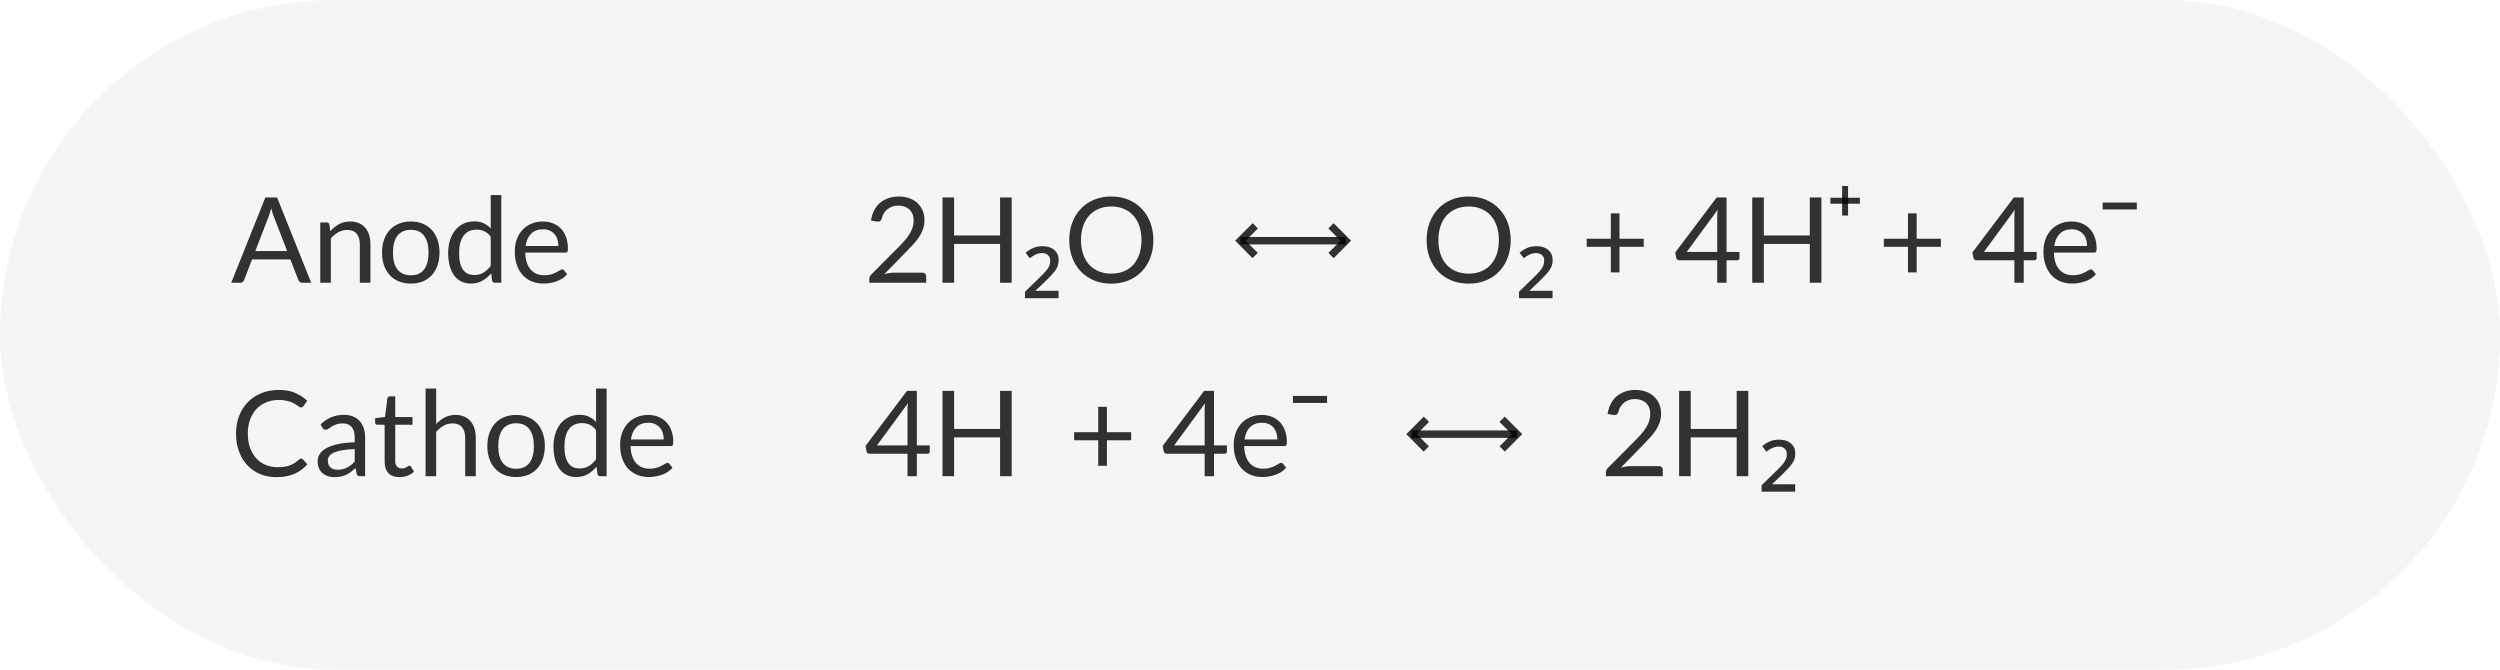 <svg width="336" height="90" viewBox="0 0 336 90" fill="none" xmlns="http://www.w3.org/2000/svg">
<rect width="336" height="90" rx="45" fill="black" fill-opacity="0.04"/>
<path d="M41.824 38H40.624C40.485 38 40.373 37.965 40.288 37.896C40.203 37.827 40.139 37.739 40.096 37.632L39.024 34.864H33.88L32.808 37.632C32.771 37.728 32.707 37.813 32.616 37.888C32.525 37.963 32.413 38 32.28 38H31.08L35.664 26.536H37.24L41.824 38ZM34.312 33.744H38.592L36.792 29.08C36.675 28.792 36.56 28.432 36.448 28C36.389 28.219 36.331 28.421 36.272 28.608C36.219 28.789 36.165 28.949 36.112 29.088L34.312 33.744ZM43.043 38V29.896H43.891C44.094 29.896 44.222 29.995 44.275 30.192L44.387 31.072C44.739 30.683 45.131 30.368 45.563 30.128C46 29.888 46.504 29.768 47.075 29.768C47.518 29.768 47.907 29.843 48.243 29.992C48.584 30.136 48.867 30.344 49.091 30.616C49.32 30.883 49.494 31.205 49.611 31.584C49.728 31.963 49.787 32.381 49.787 32.84V38H48.363V32.84C48.363 32.227 48.222 31.752 47.939 31.416C47.662 31.075 47.235 30.904 46.659 30.904C46.238 30.904 45.843 31.005 45.475 31.208C45.112 31.411 44.776 31.685 44.467 32.032V38H43.043ZM55.214 29.768C55.806 29.768 56.339 29.867 56.814 30.064C57.294 30.261 57.699 30.541 58.03 30.904C58.366 31.267 58.622 31.707 58.798 32.224C58.979 32.736 59.07 33.309 59.07 33.944C59.07 34.584 58.979 35.16 58.798 35.672C58.622 36.184 58.366 36.621 58.03 36.984C57.699 37.347 57.294 37.627 56.814 37.824C56.339 38.016 55.806 38.112 55.214 38.112C54.622 38.112 54.086 38.016 53.606 37.824C53.131 37.627 52.726 37.347 52.39 36.984C52.054 36.621 51.795 36.184 51.614 35.672C51.432 35.16 51.342 34.584 51.342 33.944C51.342 33.309 51.432 32.736 51.614 32.224C51.795 31.707 52.054 31.267 52.39 30.904C52.726 30.541 53.131 30.261 53.606 30.064C54.086 29.867 54.622 29.768 55.214 29.768ZM55.214 37C56.014 37 56.611 36.733 57.006 36.2C57.4 35.661 57.598 34.912 57.598 33.952C57.598 32.987 57.4 32.235 57.006 31.696C56.611 31.157 56.014 30.888 55.214 30.888C54.808 30.888 54.456 30.957 54.158 31.096C53.859 31.235 53.608 31.435 53.406 31.696C53.208 31.957 53.059 32.28 52.958 32.664C52.862 33.043 52.814 33.472 52.814 33.952C52.814 34.432 52.862 34.861 52.958 35.24C53.059 35.619 53.208 35.939 53.406 36.2C53.608 36.456 53.859 36.653 54.158 36.792C54.456 36.931 54.808 37 55.214 37ZM66.528 38C66.326 38 66.198 37.901 66.144 37.704L66.016 36.72C65.67 37.141 65.272 37.48 64.824 37.736C64.382 37.987 63.872 38.112 63.296 38.112C62.832 38.112 62.411 38.024 62.032 37.848C61.654 37.667 61.331 37.403 61.064 37.056C60.798 36.709 60.592 36.277 60.448 35.76C60.304 35.243 60.232 34.648 60.232 33.976C60.232 33.379 60.312 32.824 60.472 32.312C60.632 31.795 60.862 31.347 61.16 30.968C61.464 30.589 61.832 30.293 62.264 30.08C62.696 29.861 63.187 29.752 63.736 29.752C64.232 29.752 64.656 29.837 65.008 30.008C65.36 30.173 65.675 30.408 65.952 30.712V26.216H67.376V38H66.528ZM63.768 36.96C64.232 36.96 64.638 36.853 64.984 36.64C65.336 36.427 65.659 36.125 65.952 35.736V31.816C65.691 31.464 65.403 31.219 65.088 31.08C64.779 30.936 64.435 30.864 64.056 30.864C63.299 30.864 62.718 31.133 62.312 31.672C61.907 32.211 61.704 32.979 61.704 33.976C61.704 34.504 61.75 34.957 61.84 35.336C61.931 35.709 62.064 36.019 62.24 36.264C62.416 36.504 62.632 36.68 62.888 36.792C63.144 36.904 63.438 36.96 63.768 36.96ZM72.97 29.768C73.455 29.768 73.903 29.851 74.314 30.016C74.724 30.176 75.079 30.411 75.378 30.72C75.676 31.024 75.908 31.403 76.074 31.856C76.244 32.304 76.33 32.816 76.33 33.392C76.33 33.616 76.306 33.765 76.258 33.84C76.21 33.915 76.119 33.952 75.986 33.952H70.594C70.604 34.464 70.674 34.909 70.802 35.288C70.93 35.667 71.106 35.984 71.33 36.24C71.554 36.491 71.82 36.68 72.13 36.808C72.439 36.931 72.786 36.992 73.17 36.992C73.527 36.992 73.834 36.952 74.09 36.872C74.351 36.787 74.575 36.696 74.762 36.6C74.948 36.504 75.103 36.416 75.226 36.336C75.354 36.251 75.463 36.208 75.554 36.208C75.671 36.208 75.762 36.253 75.826 36.344L76.226 36.864C76.05 37.077 75.839 37.264 75.594 37.424C75.348 37.579 75.084 37.707 74.802 37.808C74.524 37.909 74.236 37.984 73.938 38.032C73.639 38.085 73.343 38.112 73.05 38.112C72.49 38.112 71.972 38.019 71.498 37.832C71.028 37.64 70.62 37.363 70.274 37C69.932 36.632 69.666 36.179 69.474 35.64C69.282 35.101 69.186 34.483 69.186 33.784C69.186 33.219 69.271 32.691 69.442 32.2C69.618 31.709 69.868 31.285 70.194 30.928C70.519 30.565 70.916 30.283 71.386 30.08C71.855 29.872 72.383 29.768 72.97 29.768ZM73.002 30.816C72.314 30.816 71.772 31.016 71.378 31.416C70.983 31.811 70.738 32.36 70.642 33.064H75.05C75.05 32.733 75.004 32.432 74.914 32.16C74.823 31.883 74.69 31.645 74.514 31.448C74.338 31.245 74.122 31.091 73.866 30.984C73.615 30.872 73.327 30.816 73.002 30.816Z" fill="black" fill-opacity="0.8"/>
<path d="M120.808 26.408C121.293 26.408 121.747 26.48 122.168 26.624C122.589 26.768 122.952 26.979 123.256 27.256C123.565 27.528 123.808 27.861 123.984 28.256C124.16 28.651 124.248 29.099 124.248 29.6C124.248 30.027 124.184 30.421 124.056 30.784C123.928 31.147 123.755 31.496 123.536 31.832C123.317 32.163 123.064 32.485 122.776 32.8C122.493 33.109 122.192 33.427 121.872 33.752L118.856 36.84C119.069 36.781 119.285 36.736 119.504 36.704C119.723 36.667 119.933 36.648 120.136 36.648H123.976C124.131 36.648 124.253 36.693 124.344 36.784C124.435 36.875 124.48 36.992 124.48 37.136V38H116.832V37.512C116.832 37.411 116.851 37.307 116.888 37.2C116.931 37.093 116.997 36.995 117.088 36.904L120.76 33.216C121.064 32.907 121.341 32.611 121.592 32.328C121.843 32.04 122.056 31.752 122.232 31.464C122.413 31.176 122.552 30.885 122.648 30.592C122.744 30.293 122.792 29.976 122.792 29.64C122.792 29.304 122.739 29.011 122.632 28.76C122.525 28.504 122.379 28.293 122.192 28.128C122.005 27.963 121.787 27.84 121.536 27.76C121.285 27.675 121.016 27.632 120.728 27.632C120.44 27.632 120.173 27.675 119.928 27.76C119.683 27.845 119.464 27.965 119.272 28.12C119.085 28.269 118.925 28.448 118.792 28.656C118.664 28.864 118.573 29.093 118.52 29.344C118.477 29.499 118.413 29.611 118.328 29.68C118.243 29.749 118.131 29.784 117.992 29.784C117.965 29.784 117.936 29.784 117.904 29.784C117.877 29.779 117.845 29.773 117.808 29.768L117.064 29.64C117.139 29.117 117.283 28.656 117.496 28.256C117.709 27.851 117.979 27.512 118.304 27.24C118.635 26.968 119.011 26.763 119.432 26.624C119.859 26.48 120.317 26.408 120.808 26.408ZM135.969 38H134.409V32.784H128.233V38H126.673V26.536H128.233V31.648H134.409V26.536H135.969V38ZM142.271 40.08H137.759V39.216L139.599 37.424C140.036 37.008 140.362 36.672 140.575 36.416C140.799 36.149 140.948 35.915 141.023 35.712C141.108 35.509 141.151 35.285 141.151 35.04C141.151 34.709 141.05 34.459 140.847 34.288C140.655 34.107 140.399 34.016 140.079 34.016C139.759 34.016 139.466 34.08 139.199 34.208C138.943 34.325 138.676 34.491 138.399 34.704L137.839 33.968C138.148 33.701 138.484 33.488 138.847 33.328C139.22 33.168 139.636 33.088 140.095 33.088C140.778 33.088 141.311 33.259 141.695 33.6C142.09 33.931 142.287 34.389 142.287 34.976C142.287 35.499 142.127 35.968 141.807 36.384C141.498 36.8 141.044 37.291 140.447 37.856L139.151 39.088H142.271V40.08ZM155.009 32.272C155.009 33.131 154.873 33.92 154.601 34.64C154.329 35.355 153.945 35.971 153.449 36.488C152.953 37.005 152.355 37.408 151.657 37.696C150.963 37.979 150.195 38.12 149.353 38.12C148.51 38.12 147.742 37.979 147.049 37.696C146.355 37.408 145.761 37.005 145.265 36.488C144.769 35.971 144.385 35.355 144.113 34.64C143.841 33.92 143.705 33.131 143.705 32.272C143.705 31.413 143.841 30.627 144.113 29.912C144.385 29.192 144.769 28.573 145.265 28.056C145.761 27.533 146.355 27.128 147.049 26.84C147.742 26.552 148.51 26.408 149.353 26.408C150.195 26.408 150.963 26.552 151.657 26.84C152.355 27.128 152.953 27.533 153.449 28.056C153.945 28.573 154.329 29.192 154.601 29.912C154.873 30.627 155.009 31.413 155.009 32.272ZM153.417 32.272C153.417 31.568 153.321 30.936 153.129 30.376C152.937 29.816 152.665 29.344 152.313 28.96C151.961 28.571 151.534 28.272 151.033 28.064C150.531 27.856 149.971 27.752 149.353 27.752C148.739 27.752 148.182 27.856 147.681 28.064C147.179 28.272 146.75 28.571 146.393 28.96C146.041 29.344 145.769 29.816 145.577 30.376C145.385 30.936 145.289 31.568 145.289 32.272C145.289 32.976 145.385 33.608 145.577 34.168C145.769 34.723 146.041 35.195 146.393 35.584C146.75 35.968 147.179 36.264 147.681 36.472C148.182 36.675 148.739 36.776 149.353 36.776C149.971 36.776 150.531 36.675 151.033 36.472C151.534 36.264 151.961 35.968 152.313 35.584C152.665 35.195 152.937 34.723 153.129 34.168C153.321 33.608 153.417 32.976 153.417 32.272Z" fill="black" fill-opacity="0.8"/>
<path d="M203.04 32.272C203.04 33.131 202.904 33.92 202.632 34.64C202.36 35.355 201.976 35.971 201.48 36.488C200.984 37.005 200.387 37.408 199.688 37.696C198.995 37.979 198.227 38.12 197.384 38.12C196.541 38.12 195.773 37.979 195.08 37.696C194.387 37.408 193.792 37.005 193.296 36.488C192.8 35.971 192.416 35.355 192.144 34.64C191.872 33.92 191.736 33.131 191.736 32.272C191.736 31.413 191.872 30.627 192.144 29.912C192.416 29.192 192.8 28.573 193.296 28.056C193.792 27.533 194.387 27.128 195.08 26.84C195.773 26.552 196.541 26.408 197.384 26.408C198.227 26.408 198.995 26.552 199.688 26.84C200.387 27.128 200.984 27.533 201.48 28.056C201.976 28.573 202.36 29.192 202.632 29.912C202.904 30.627 203.04 31.413 203.04 32.272ZM201.448 32.272C201.448 31.568 201.352 30.936 201.16 30.376C200.968 29.816 200.696 29.344 200.344 28.96C199.992 28.571 199.565 28.272 199.064 28.064C198.563 27.856 198.003 27.752 197.384 27.752C196.771 27.752 196.213 27.856 195.712 28.064C195.211 28.272 194.781 28.571 194.424 28.96C194.072 29.344 193.8 29.816 193.608 30.376C193.416 30.936 193.32 31.568 193.32 32.272C193.32 32.976 193.416 33.608 193.608 34.168C193.8 34.723 194.072 35.195 194.424 35.584C194.781 35.968 195.211 36.264 195.712 36.472C196.213 36.675 196.771 36.776 197.384 36.776C198.003 36.776 198.563 36.675 199.064 36.472C199.565 36.264 199.992 35.968 200.344 35.584C200.696 35.195 200.968 34.723 201.16 34.168C201.352 33.608 201.448 32.976 201.448 32.272ZM208.662 40.08H204.15V39.216L205.99 37.424C206.427 37.008 206.752 36.672 206.966 36.416C207.19 36.149 207.339 35.915 207.414 35.712C207.499 35.509 207.542 35.285 207.542 35.04C207.542 34.709 207.44 34.459 207.238 34.288C207.046 34.107 206.79 34.016 206.47 34.016C206.15 34.016 205.856 34.08 205.59 34.208C205.334 34.325 205.067 34.491 204.79 34.704L204.23 33.968C204.539 33.701 204.875 33.488 205.238 33.328C205.611 33.168 206.027 33.088 206.486 33.088C207.168 33.088 207.702 33.259 208.086 33.6C208.48 33.931 208.678 34.389 208.678 34.976C208.678 35.499 208.518 35.968 208.198 36.384C207.888 36.8 207.435 37.291 206.838 37.856L205.542 39.088H208.662V40.08ZM217.661 28.672V32.088H220.917V33.168H217.661V36.608H216.493V33.168H213.253V32.088H216.493V28.672H217.661ZM232.052 33.864H233.788V34.68C233.788 34.765 233.761 34.837 233.708 34.896C233.66 34.955 233.583 34.984 233.476 34.984H232.052V38H230.796V34.984H225.716C225.609 34.984 225.516 34.955 225.436 34.896C225.361 34.832 225.313 34.755 225.292 34.664L225.148 33.936L230.724 26.536H232.052V33.864ZM230.796 29.136C230.796 28.997 230.799 28.848 230.804 28.688C230.815 28.528 230.833 28.363 230.86 28.192L226.692 33.864H230.796V29.136ZM244.797 38H243.237V32.784H237.061V38H235.501V26.536H237.061V31.648H243.237V26.536H244.797V38ZM257.599 28.672V32.088H260.855V33.168H257.599V36.608H256.431V33.168H253.191V32.088H256.431V28.672H257.599ZM271.99 33.864H273.726V34.68C273.726 34.765 273.699 34.837 273.646 34.896C273.598 34.955 273.52 34.984 273.414 34.984H271.99V38H270.734V34.984H265.654C265.547 34.984 265.454 34.955 265.374 34.896C265.299 34.832 265.251 34.755 265.23 34.664L265.086 33.936L270.662 26.536H271.99V33.864ZM270.734 29.136C270.734 28.997 270.736 28.848 270.742 28.688C270.752 28.528 270.771 28.363 270.798 28.192L266.63 33.864H270.734V29.136ZM278.423 29.768C278.908 29.768 279.356 29.851 279.767 30.016C280.178 30.176 280.532 30.411 280.831 30.72C281.13 31.024 281.362 31.403 281.527 31.856C281.698 32.304 281.783 32.816 281.783 33.392C281.783 33.616 281.759 33.765 281.711 33.84C281.663 33.915 281.572 33.952 281.439 33.952H276.047C276.058 34.464 276.127 34.909 276.255 35.288C276.383 35.667 276.559 35.984 276.783 36.24C277.007 36.491 277.274 36.68 277.583 36.808C277.892 36.931 278.239 36.992 278.623 36.992C278.98 36.992 279.287 36.952 279.543 36.872C279.804 36.787 280.028 36.696 280.215 36.6C280.402 36.504 280.556 36.416 280.679 36.336C280.807 36.251 280.916 36.208 281.007 36.208C281.124 36.208 281.215 36.253 281.279 36.344L281.679 36.864C281.503 37.077 281.292 37.264 281.047 37.424C280.802 37.579 280.538 37.707 280.255 37.808C279.978 37.909 279.69 37.984 279.391 38.032C279.092 38.085 278.796 38.112 278.503 38.112C277.943 38.112 277.426 38.019 276.951 37.832C276.482 37.64 276.074 37.363 275.727 37C275.386 36.632 275.119 36.179 274.927 35.64C274.735 35.101 274.639 34.483 274.639 33.784C274.639 33.219 274.724 32.691 274.895 32.2C275.071 31.709 275.322 31.285 275.647 30.928C275.972 30.565 276.37 30.283 276.839 30.08C277.308 29.872 277.836 29.768 278.423 29.768ZM278.455 30.816C277.767 30.816 277.226 31.016 276.831 31.416C276.436 31.811 276.191 32.36 276.095 33.064H280.503C280.503 32.733 280.458 32.432 280.367 32.16C280.276 31.883 280.143 31.645 279.967 31.448C279.791 31.245 279.575 31.091 279.319 30.984C279.068 30.872 278.78 30.816 278.455 30.816ZM282.598 27.216H287.19V28.152H282.598V27.216Z" fill="black" fill-opacity="0.8"/>
<path d="M40.472 61.632C40.557 61.632 40.635 61.667 40.704 61.736L41.312 62.4C40.843 62.944 40.272 63.368 39.6 63.672C38.933 63.976 38.128 64.128 37.184 64.128C36.357 64.128 35.608 63.987 34.936 63.704C34.264 63.416 33.691 63.016 33.216 62.504C32.741 61.987 32.373 61.368 32.112 60.648C31.851 59.928 31.72 59.136 31.72 58.272C31.72 57.408 31.859 56.616 32.136 55.896C32.419 55.176 32.813 54.557 33.32 54.04C33.827 53.523 34.432 53.123 35.136 52.84C35.845 52.552 36.627 52.408 37.48 52.408C38.323 52.408 39.048 52.539 39.656 52.8C40.269 53.061 40.813 53.416 41.288 53.864L40.784 54.576C40.747 54.629 40.704 54.675 40.656 54.712C40.608 54.744 40.539 54.76 40.448 54.76C40.379 54.76 40.304 54.736 40.224 54.688C40.149 54.635 40.059 54.571 39.952 54.496C39.845 54.421 39.72 54.341 39.576 54.256C39.432 54.171 39.261 54.091 39.064 54.016C38.867 53.941 38.637 53.88 38.376 53.832C38.115 53.779 37.813 53.752 37.472 53.752C36.859 53.752 36.296 53.859 35.784 54.072C35.277 54.28 34.84 54.579 34.472 54.968C34.104 55.357 33.816 55.832 33.608 56.392C33.405 56.952 33.304 57.579 33.304 58.272C33.304 58.987 33.405 59.624 33.608 60.184C33.816 60.744 34.096 61.219 34.448 61.608C34.805 61.992 35.227 62.285 35.712 62.488C36.197 62.691 36.72 62.792 37.28 62.792C37.621 62.792 37.928 62.773 38.2 62.736C38.472 62.693 38.723 62.629 38.952 62.544C39.187 62.459 39.403 62.352 39.6 62.224C39.803 62.091 40.005 61.933 40.208 61.752C40.299 61.672 40.387 61.632 40.472 61.632ZM49.073 64H48.441C48.303 64 48.191 63.979 48.105 63.936C48.02 63.893 47.964 63.803 47.937 63.664L47.777 62.912C47.564 63.104 47.356 63.277 47.153 63.432C46.95 63.581 46.737 63.709 46.513 63.816C46.289 63.917 46.049 63.995 45.793 64.048C45.542 64.101 45.263 64.128 44.953 64.128C44.639 64.128 44.343 64.085 44.065 64C43.793 63.909 43.556 63.776 43.353 63.6C43.151 63.424 42.988 63.203 42.865 62.936C42.748 62.664 42.689 62.344 42.689 61.976C42.689 61.656 42.777 61.349 42.953 61.056C43.129 60.757 43.412 60.493 43.801 60.264C44.196 60.035 44.711 59.848 45.345 59.704C45.98 59.555 46.756 59.469 47.673 59.448V58.816C47.673 58.187 47.537 57.712 47.265 57.392C46.998 57.067 46.601 56.904 46.073 56.904C45.727 56.904 45.433 56.949 45.193 57.04C44.959 57.125 44.753 57.224 44.577 57.336C44.407 57.443 44.257 57.541 44.129 57.632C44.007 57.717 43.884 57.76 43.761 57.76C43.665 57.76 43.58 57.736 43.505 57.688C43.436 57.635 43.38 57.571 43.337 57.496L43.081 57.04C43.529 56.608 44.012 56.285 44.529 56.072C45.047 55.859 45.62 55.752 46.249 55.752C46.703 55.752 47.105 55.827 47.457 55.976C47.809 56.125 48.105 56.333 48.345 56.6C48.585 56.867 48.767 57.189 48.889 57.568C49.012 57.947 49.073 58.363 49.073 58.816V64ZM45.377 63.128C45.628 63.128 45.857 63.104 46.065 63.056C46.273 63.003 46.468 62.931 46.649 62.84C46.836 62.744 47.012 62.629 47.177 62.496C47.348 62.363 47.513 62.211 47.673 62.04V60.352C47.017 60.373 46.46 60.427 46.001 60.512C45.542 60.592 45.169 60.699 44.881 60.832C44.593 60.965 44.383 61.123 44.249 61.304C44.121 61.485 44.057 61.688 44.057 61.912C44.057 62.125 44.092 62.309 44.161 62.464C44.23 62.619 44.324 62.747 44.441 62.848C44.559 62.944 44.697 63.016 44.857 63.064C45.017 63.107 45.191 63.128 45.377 63.128ZM53.687 64.128C53.047 64.128 52.553 63.949 52.206 63.592C51.865 63.235 51.694 62.72 51.694 62.048V57.088H50.718C50.633 57.088 50.561 57.064 50.502 57.016C50.444 56.963 50.414 56.883 50.414 56.776V56.208L51.742 56.04L52.071 53.536C52.081 53.456 52.116 53.392 52.175 53.344C52.233 53.291 52.308 53.264 52.398 53.264H53.118V56.056H55.438V57.088H53.118V61.952C53.118 62.293 53.201 62.547 53.367 62.712C53.532 62.877 53.745 62.96 54.007 62.96C54.156 62.96 54.284 62.941 54.391 62.904C54.502 62.861 54.599 62.816 54.678 62.768C54.758 62.72 54.825 62.677 54.879 62.64C54.937 62.597 54.988 62.576 55.031 62.576C55.105 62.576 55.172 62.621 55.23 62.712L55.647 63.392C55.401 63.621 55.105 63.803 54.758 63.936C54.412 64.064 54.054 64.128 53.687 64.128ZM57.199 64V52.216H58.623V56.984C58.97 56.616 59.354 56.323 59.775 56.104C60.197 55.88 60.682 55.768 61.231 55.768C61.674 55.768 62.063 55.843 62.399 55.992C62.741 56.136 63.023 56.344 63.247 56.616C63.477 56.883 63.65 57.205 63.767 57.584C63.885 57.963 63.943 58.381 63.943 58.84V64H62.519V58.84C62.519 58.227 62.378 57.752 62.095 57.416C61.818 57.075 61.391 56.904 60.815 56.904C60.394 56.904 59.999 57.005 59.631 57.208C59.269 57.411 58.933 57.685 58.623 58.032V64H57.199ZM69.37 55.768C69.962 55.768 70.495 55.867 70.97 56.064C71.45 56.261 71.855 56.541 72.186 56.904C72.522 57.267 72.778 57.707 72.954 58.224C73.135 58.736 73.226 59.309 73.226 59.944C73.226 60.584 73.135 61.16 72.954 61.672C72.778 62.184 72.522 62.621 72.186 62.984C71.855 63.347 71.45 63.627 70.97 63.824C70.495 64.016 69.962 64.112 69.37 64.112C68.778 64.112 68.242 64.016 67.762 63.824C67.287 63.627 66.882 63.347 66.546 62.984C66.21 62.621 65.951 62.184 65.77 61.672C65.588 61.16 65.498 60.584 65.498 59.944C65.498 59.309 65.588 58.736 65.77 58.224C65.951 57.707 66.21 57.267 66.546 56.904C66.882 56.541 67.287 56.261 67.762 56.064C68.242 55.867 68.778 55.768 69.37 55.768ZM69.37 63C70.17 63 70.767 62.733 71.162 62.2C71.556 61.661 71.754 60.912 71.754 59.952C71.754 58.987 71.556 58.235 71.162 57.696C70.767 57.157 70.17 56.888 69.37 56.888C68.965 56.888 68.612 56.957 68.314 57.096C68.015 57.235 67.764 57.435 67.562 57.696C67.365 57.957 67.215 58.28 67.114 58.664C67.018 59.043 66.97 59.472 66.97 59.952C66.97 60.432 67.018 60.861 67.114 61.24C67.215 61.619 67.365 61.939 67.562 62.2C67.764 62.456 68.015 62.653 68.314 62.792C68.612 62.931 68.965 63 69.37 63ZM80.684 64C80.482 64 80.354 63.901 80.3 63.704L80.172 62.72C79.826 63.141 79.428 63.48 78.981 63.736C78.538 63.987 78.028 64.112 77.453 64.112C76.989 64.112 76.567 64.024 76.189 63.848C75.81 63.667 75.487 63.403 75.221 63.056C74.954 62.709 74.749 62.277 74.605 61.76C74.46 61.243 74.388 60.648 74.388 59.976C74.388 59.379 74.469 58.824 74.629 58.312C74.788 57.795 75.018 57.347 75.317 56.968C75.621 56.589 75.989 56.293 76.421 56.08C76.853 55.861 77.343 55.752 77.892 55.752C78.388 55.752 78.812 55.837 79.165 56.008C79.516 56.173 79.831 56.408 80.109 56.712V52.216H81.532V64H80.684ZM77.924 62.96C78.388 62.96 78.794 62.853 79.141 62.64C79.493 62.427 79.815 62.125 80.109 61.736V57.816C79.847 57.464 79.559 57.219 79.245 57.08C78.935 56.936 78.591 56.864 78.213 56.864C77.455 56.864 76.874 57.133 76.469 57.672C76.063 58.211 75.861 58.979 75.861 59.976C75.861 60.504 75.906 60.957 75.996 61.336C76.087 61.709 76.221 62.019 76.397 62.264C76.573 62.504 76.788 62.68 77.044 62.792C77.3 62.904 77.594 62.96 77.924 62.96ZM87.126 55.768C87.611 55.768 88.059 55.851 88.47 56.016C88.881 56.176 89.235 56.411 89.534 56.72C89.833 57.024 90.065 57.403 90.23 57.856C90.401 58.304 90.486 58.816 90.486 59.392C90.486 59.616 90.462 59.765 90.414 59.84C90.366 59.915 90.275 59.952 90.142 59.952H84.75C84.761 60.464 84.83 60.909 84.958 61.288C85.086 61.667 85.262 61.984 85.486 62.24C85.71 62.491 85.977 62.68 86.286 62.808C86.595 62.931 86.942 62.992 87.326 62.992C87.683 62.992 87.99 62.952 88.246 62.872C88.507 62.787 88.731 62.696 88.918 62.6C89.105 62.504 89.259 62.416 89.382 62.336C89.51 62.251 89.619 62.208 89.71 62.208C89.827 62.208 89.918 62.253 89.982 62.344L90.382 62.864C90.206 63.077 89.995 63.264 89.75 63.424C89.505 63.579 89.241 63.707 88.958 63.808C88.681 63.909 88.393 63.984 88.094 64.032C87.795 64.085 87.499 64.112 87.206 64.112C86.646 64.112 86.129 64.019 85.654 63.832C85.185 63.64 84.777 63.363 84.43 63C84.089 62.632 83.822 62.179 83.63 61.64C83.438 61.101 83.342 60.483 83.342 59.784C83.342 59.219 83.427 58.691 83.598 58.2C83.774 57.709 84.025 57.285 84.35 56.928C84.675 56.565 85.073 56.283 85.542 56.08C86.011 55.872 86.539 55.768 87.126 55.768ZM87.158 56.816C86.47 56.816 85.929 57.016 85.534 57.416C85.139 57.811 84.894 58.36 84.798 59.064H89.206C89.206 58.733 89.161 58.432 89.07 58.16C88.979 57.883 88.846 57.645 88.67 57.448C88.494 57.245 88.278 57.091 88.022 56.984C87.771 56.872 87.483 56.816 87.158 56.816Z" fill="black" fill-opacity="0.8"/>
<path d="M123.224 59.864H124.96V60.68C124.96 60.765 124.933 60.837 124.88 60.896C124.832 60.955 124.755 60.984 124.648 60.984H123.224V64H121.968V60.984H116.888C116.781 60.984 116.688 60.955 116.608 60.896C116.533 60.832 116.485 60.755 116.464 60.664L116.32 59.936L121.896 52.536H123.224V59.864ZM121.968 55.136C121.968 54.997 121.971 54.848 121.976 54.688C121.987 54.528 122.005 54.363 122.032 54.192L117.864 59.864H121.968V55.136ZM135.969 64H134.409V58.784H128.233V64H126.673V52.536H128.233V57.648H134.409V52.536H135.969V64ZM148.771 54.672V58.088H152.027V59.168H148.771V62.608H147.602V59.168H144.363V58.088H147.602V54.672H148.771ZM163.162 59.864H164.898V60.68C164.898 60.765 164.871 60.837 164.818 60.896C164.77 60.955 164.692 60.984 164.586 60.984H163.162V64H161.906V60.984H156.826C156.719 60.984 156.626 60.955 156.546 60.896C156.471 60.832 156.423 60.755 156.402 60.664L156.258 59.936L161.834 52.536H163.162V59.864ZM161.906 55.136C161.906 54.997 161.908 54.848 161.914 54.688C161.924 54.528 161.943 54.363 161.97 54.192L157.802 59.864H161.906V55.136ZM169.595 55.768C170.08 55.768 170.528 55.851 170.939 56.016C171.349 56.176 171.704 56.411 172.003 56.72C172.301 57.024 172.533 57.403 172.699 57.856C172.869 58.304 172.955 58.816 172.955 59.392C172.955 59.616 172.931 59.765 172.883 59.84C172.835 59.915 172.744 59.952 172.611 59.952H167.219C167.229 60.464 167.299 60.909 167.427 61.288C167.555 61.667 167.731 61.984 167.955 62.24C168.179 62.491 168.445 62.68 168.755 62.808C169.064 62.931 169.411 62.992 169.795 62.992C170.152 62.992 170.459 62.952 170.715 62.872C170.976 62.787 171.2 62.696 171.387 62.6C171.573 62.504 171.728 62.416 171.851 62.336C171.979 62.251 172.088 62.208 172.179 62.208C172.296 62.208 172.387 62.253 172.451 62.344L172.851 62.864C172.675 63.077 172.464 63.264 172.219 63.424C171.973 63.579 171.709 63.707 171.427 63.808C171.149 63.909 170.861 63.984 170.563 64.032C170.264 64.085 169.968 64.112 169.675 64.112C169.115 64.112 168.597 64.019 168.123 63.832C167.653 63.64 167.245 63.363 166.899 63C166.557 62.632 166.291 62.179 166.099 61.64C165.907 61.101 165.811 60.483 165.811 59.784C165.811 59.219 165.896 58.691 166.067 58.2C166.243 57.709 166.493 57.285 166.819 56.928C167.144 56.565 167.541 56.283 168.011 56.08C168.48 55.872 169.008 55.768 169.595 55.768ZM169.627 56.816C168.939 56.816 168.397 57.016 168.003 57.416C167.608 57.811 167.363 58.36 167.267 59.064H171.675C171.675 58.733 171.629 58.432 171.539 58.16C171.448 57.883 171.315 57.645 171.139 57.448C170.963 57.245 170.747 57.091 170.491 56.984C170.24 56.872 169.952 56.816 169.627 56.816ZM173.769 53.216H178.361V54.152H173.769V53.216Z" fill="black" fill-opacity="0.8"/>
<path d="M219.808 52.408C220.293 52.408 220.747 52.48 221.168 52.624C221.589 52.768 221.952 52.979 222.256 53.256C222.565 53.528 222.808 53.861 222.984 54.256C223.16 54.651 223.248 55.099 223.248 55.6C223.248 56.027 223.184 56.421 223.056 56.784C222.928 57.147 222.755 57.496 222.536 57.832C222.317 58.163 222.064 58.485 221.776 58.8C221.493 59.109 221.192 59.427 220.872 59.752L217.856 62.84C218.069 62.781 218.285 62.736 218.504 62.704C218.723 62.667 218.933 62.648 219.136 62.648H222.976C223.131 62.648 223.253 62.693 223.344 62.784C223.435 62.875 223.48 62.992 223.48 63.136V64H215.832V63.512C215.832 63.411 215.851 63.307 215.888 63.2C215.931 63.093 215.997 62.995 216.088 62.904L219.76 59.216C220.064 58.907 220.341 58.611 220.592 58.328C220.843 58.04 221.056 57.752 221.232 57.464C221.413 57.176 221.552 56.885 221.648 56.592C221.744 56.293 221.792 55.976 221.792 55.64C221.792 55.304 221.739 55.011 221.632 54.76C221.525 54.504 221.379 54.293 221.192 54.128C221.005 53.963 220.787 53.84 220.536 53.76C220.285 53.675 220.016 53.632 219.728 53.632C219.44 53.632 219.173 53.675 218.928 53.76C218.683 53.845 218.464 53.965 218.272 54.12C218.085 54.269 217.925 54.448 217.792 54.656C217.664 54.864 217.573 55.093 217.52 55.344C217.477 55.499 217.413 55.611 217.328 55.68C217.243 55.749 217.131 55.784 216.992 55.784C216.965 55.784 216.936 55.784 216.904 55.784C216.877 55.779 216.845 55.773 216.808 55.768L216.064 55.64C216.139 55.117 216.283 54.656 216.496 54.256C216.709 53.851 216.979 53.512 217.304 53.24C217.635 52.968 218.011 52.763 218.432 52.624C218.859 52.48 219.317 52.408 219.808 52.408ZM234.969 64H233.409V58.784H227.233V64H225.673V52.536H227.233V57.648H233.409V52.536H234.969V64ZM241.271 66.08H236.759V65.216L238.599 63.424C239.036 63.008 239.362 62.672 239.575 62.416C239.799 62.149 239.948 61.915 240.023 61.712C240.108 61.509 240.151 61.285 240.151 61.04C240.151 60.709 240.05 60.459 239.847 60.288C239.655 60.107 239.399 60.016 239.079 60.016C238.759 60.016 238.466 60.08 238.199 60.208C237.943 60.325 237.676 60.491 237.399 60.704L236.839 59.968C237.148 59.701 237.484 59.488 237.847 59.328C238.22 59.168 238.636 59.088 239.095 59.088C239.778 59.088 240.311 59.259 240.695 59.6C241.09 59.931 241.287 60.389 241.287 60.976C241.287 61.499 241.127 61.968 240.807 62.384C240.498 62.8 240.044 63.291 239.447 63.856L238.151 65.088H241.271V66.08Z" fill="black" fill-opacity="0.8"/>
<g clip-path="url(#clip0_461_1774)">
<path d="M189.711 58.35H203.881" stroke="black" stroke-opacity="0.8" stroke-miterlimit="10"/>
<path d="M201.881 56.35L203.881 58.35L201.891 60.34" stroke="black" stroke-opacity="0.8" stroke-miterlimit="10"/>
<path d="M191.711 56.35L189.711 58.35L191.691 60.34" stroke="black" stroke-opacity="0.8" stroke-miterlimit="10"/>
</g>
<g clip-path="url(#clip1_461_1774)">
<path d="M166.711 32.35H180.881" stroke="black" stroke-opacity="0.8" stroke-miterlimit="10"/>
<path d="M178.881 30.35L180.881 32.35L178.891 34.34" stroke="black" stroke-opacity="0.8" stroke-miterlimit="10"/>
<path d="M168.711 30.35L166.711 32.35L168.691 34.34" stroke="black" stroke-opacity="0.8" stroke-miterlimit="10"/>
</g>
<g clip-path="url(#clip2_461_1774)">
<path d="M247.98 25V28.97" stroke="black" stroke-opacity="0.8" stroke-width="0.8" stroke-miterlimit="10"/>
<path d="M249.97 26.98H246" stroke="black" stroke-opacity="0.8" stroke-width="0.8" stroke-miterlimit="10"/>
</g>
<defs>
<clipPath id="clip0_461_1774">
<rect width="15.59" height="4.69" fill="white" transform="translate(189 56)"/>
</clipPath>
<clipPath id="clip1_461_1774">
<rect width="15.59" height="4.69" fill="white" transform="translate(166 30)"/>
</clipPath>
<clipPath id="clip2_461_1774">
<rect width="3.97" height="3.97" fill="white" transform="translate(246 25)"/>
</clipPath>
</defs>
</svg>
